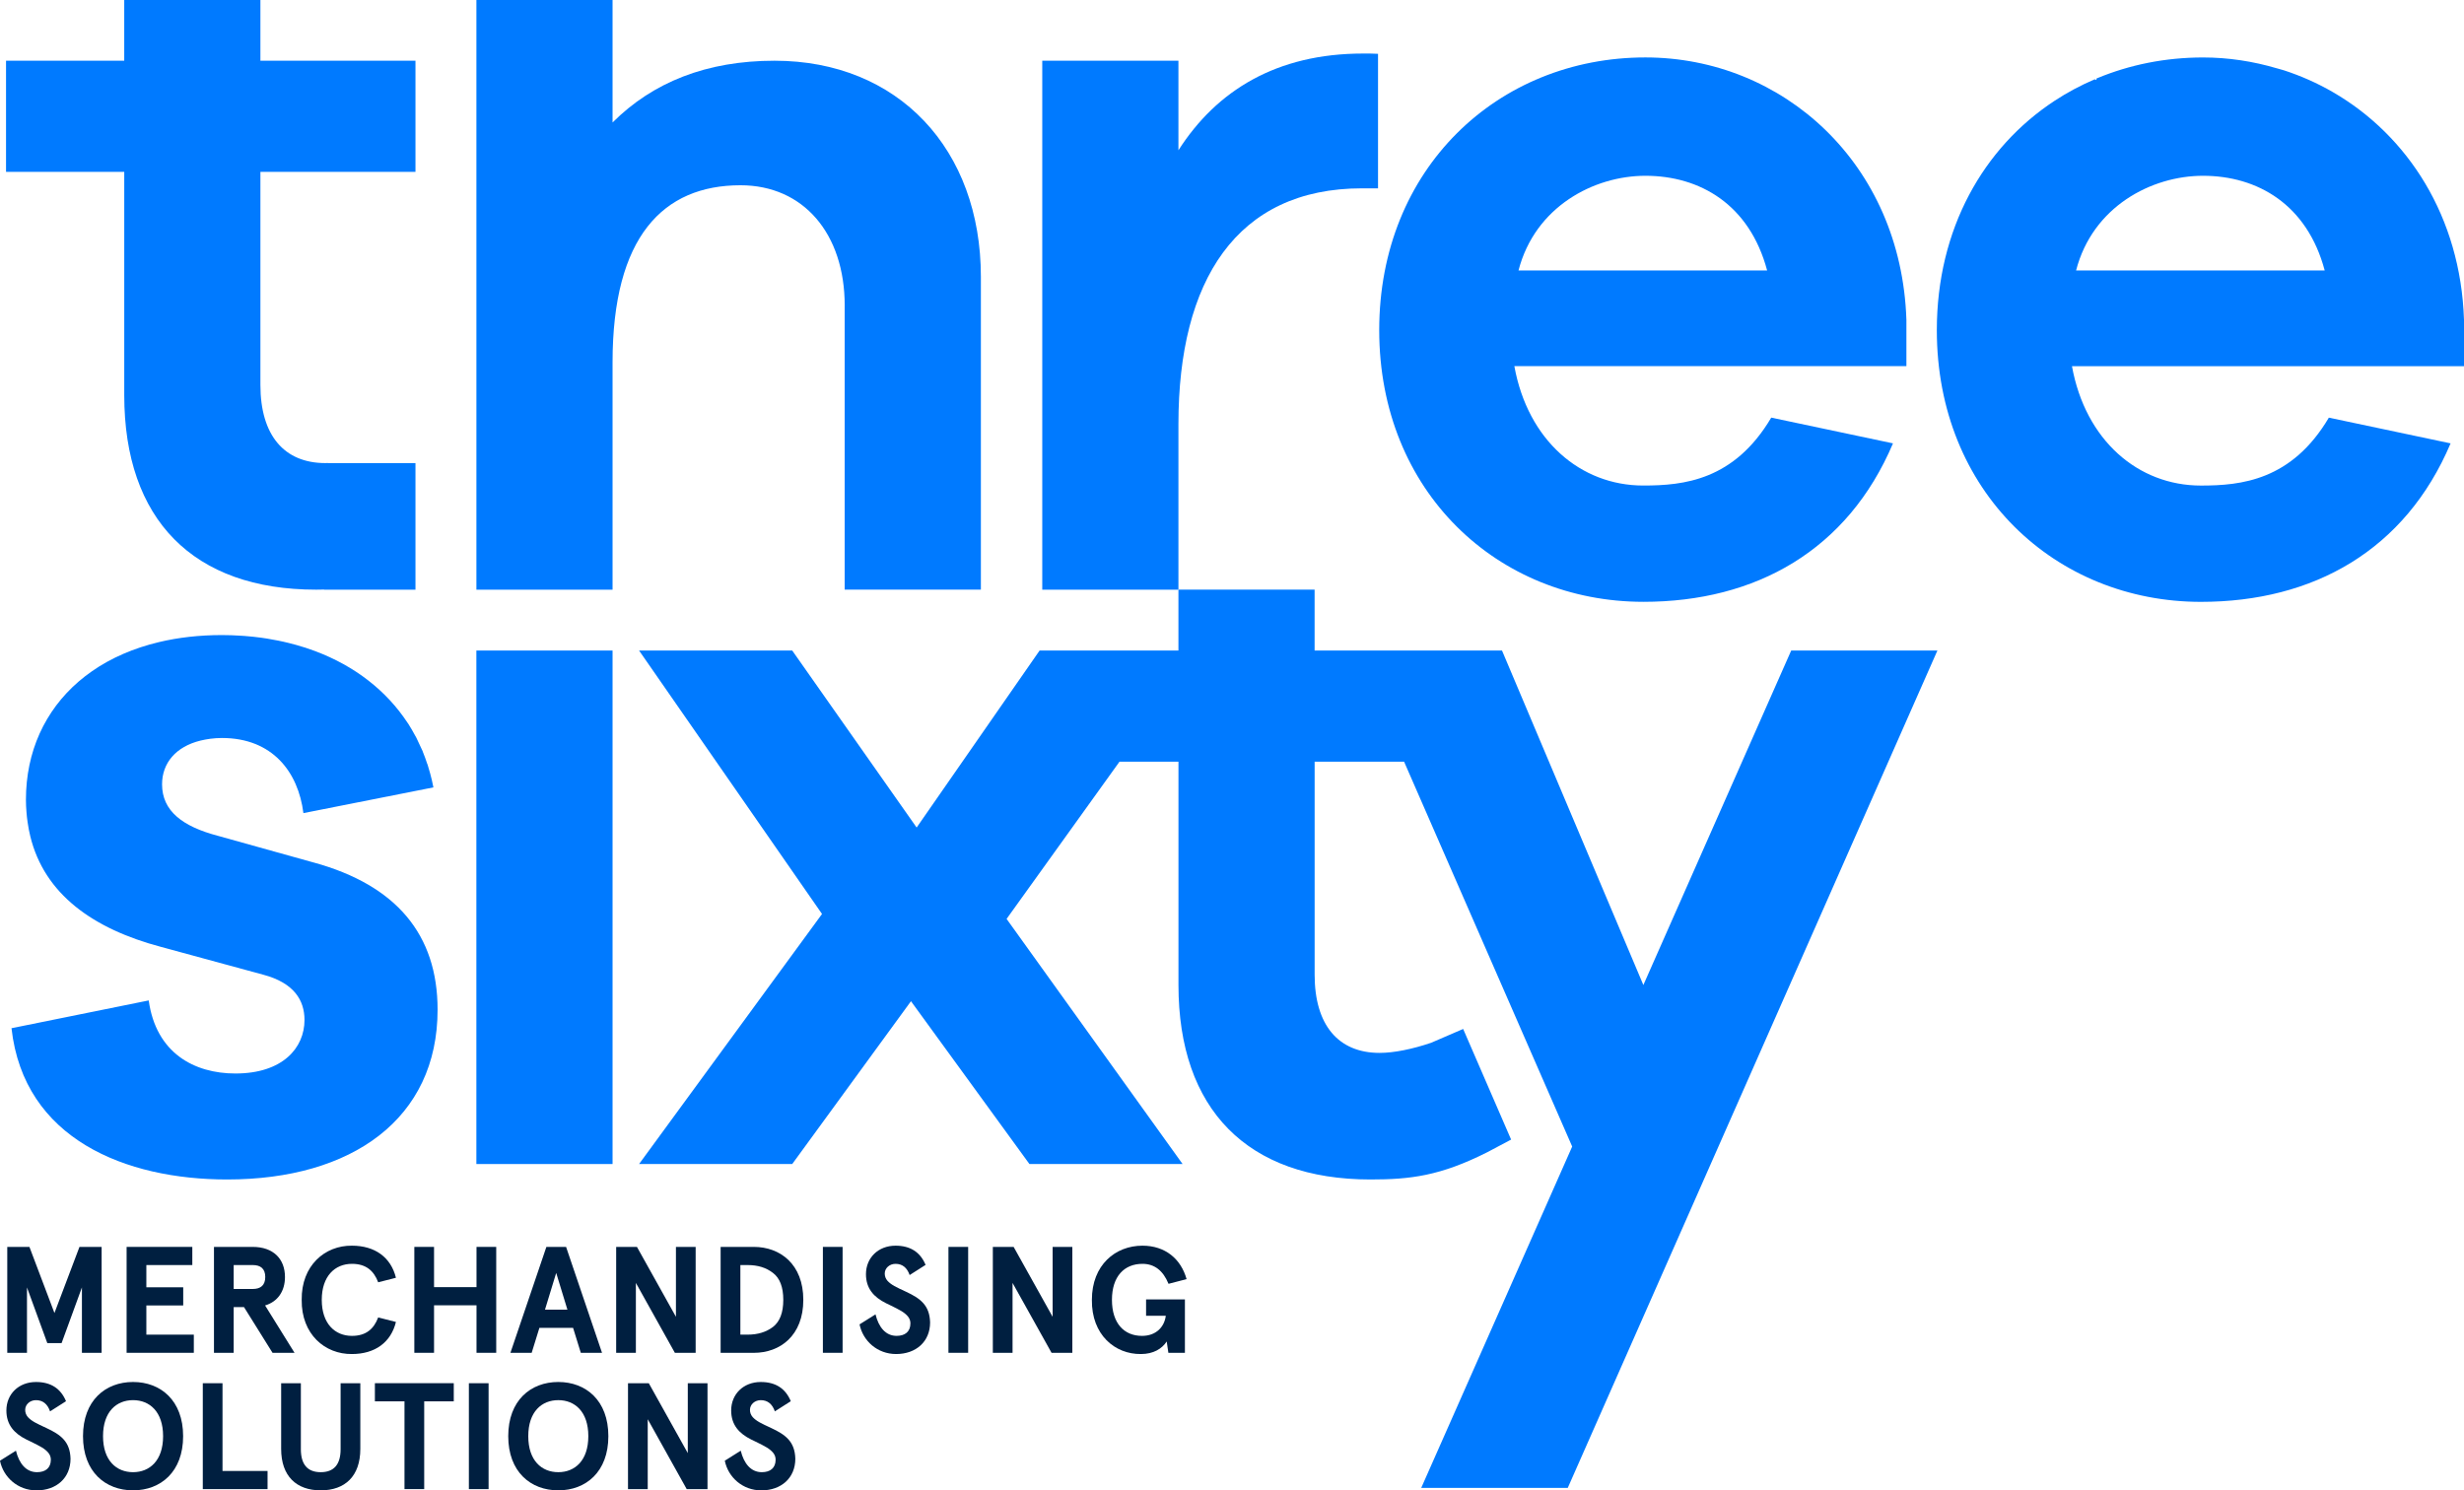 <svg width="162" height="98" viewBox="0 0 162 98" fill="none" xmlns="http://www.w3.org/2000/svg">
<g clip-path="url(#clip0_1088_15210)">
<path d="M0.478 81.992H1.935L3.58 86.34L5.225 81.992H6.682V88.956H5.386V84.657L4.049 88.319H3.111L1.774 84.657V88.956H0.478V81.992Z" fill="#001F40"/>
<path d="M8.326 81.992H12.644V83.186H9.622V84.648H12.046V85.842H9.622V87.762H12.743V88.956H8.324V81.992H8.326Z" fill="#001F40"/>
<path d="M14.068 81.992H16.611C17.967 81.992 18.736 82.778 18.736 83.972C18.736 84.897 18.267 85.593 17.429 85.842L19.364 88.956H17.918L16.043 85.952H15.364V88.956H14.068V81.992ZM16.622 84.758C17.13 84.758 17.44 84.519 17.44 83.972C17.44 83.424 17.13 83.186 16.622 83.186H15.364V84.758H16.622Z" fill="#001F40"/>
<path d="M23.138 81.912C24.654 81.912 25.702 82.678 26.032 84.021L24.865 84.32C24.576 83.553 24.057 83.106 23.14 83.106C22.023 83.106 21.155 83.912 21.155 85.475C21.155 87.038 22.023 87.843 23.14 87.843C24.057 87.843 24.576 87.396 24.865 86.63L26.032 86.928C25.702 88.271 24.654 89.037 23.138 89.037C21.363 89.057 19.808 87.734 19.836 85.475C19.806 83.216 21.363 81.892 23.138 81.912Z" fill="#001F40"/>
<path d="M27.241 81.992H28.537V84.638H31.329V81.992H32.625V88.956H31.329V85.832H28.537V88.956H27.241V81.992Z" fill="#001F40"/>
<path d="M35.921 81.992H37.218L39.581 88.956H38.186L37.678 87.315H35.464L34.956 88.956H33.559L35.923 81.992H35.921ZM37.306 86.121L36.568 83.703L35.83 86.121H37.306Z" fill="#001F40"/>
<path d="M40.511 81.992H41.877L44.441 86.588V81.992H45.737V88.956H44.37L41.807 84.36V88.956H40.511V81.992Z" fill="#001F40"/>
<path d="M47.379 81.992H49.564C51.289 81.992 52.815 83.126 52.815 85.475C52.815 87.824 51.289 88.958 49.564 88.958H47.379V81.993V81.992ZM49.155 87.762C49.824 87.762 50.372 87.593 50.821 87.255C51.269 86.907 51.499 86.321 51.499 85.475C51.499 84.629 51.269 84.042 50.821 83.703C50.372 83.355 49.824 83.186 49.155 83.186H48.677V87.762H49.155Z" fill="#001F40"/>
<path d="M54.102 81.992H55.398V88.956H54.102V81.992Z" fill="#001F40"/>
<path d="M57.562 86.429C57.771 87.275 58.231 87.842 58.948 87.842C59.497 87.842 59.857 87.573 59.857 87.017C59.857 86.847 59.797 86.688 59.687 86.559C59.457 86.291 59.168 86.141 58.539 85.833L58.251 85.694C57.452 85.296 56.934 84.729 56.934 83.783C56.934 82.718 57.732 81.912 58.879 81.912C59.846 81.912 60.505 82.331 60.854 83.175L59.806 83.843C59.636 83.355 59.327 83.106 58.878 83.106C58.488 83.106 58.169 83.385 58.169 83.744C58.169 83.924 58.23 84.083 58.348 84.221C58.598 84.489 58.897 84.629 59.565 84.938C60.502 85.376 61.121 85.823 61.151 86.958C61.151 88.221 60.224 89.037 58.917 89.037C57.681 89.037 56.733 88.172 56.513 87.087L57.56 86.43L57.562 86.429Z" fill="#001F40"/>
<path d="M62.357 81.992H63.653V88.956H62.357V81.992Z" fill="#001F40"/>
<path d="M65.276 81.992H66.643L69.207 86.588V81.992H70.503V88.956H69.136L66.572 84.36V88.956H65.276V81.992Z" fill="#001F40"/>
<path d="M75.112 81.912C76.618 81.912 77.645 82.788 78.014 84.111L76.827 84.42C76.468 83.544 75.9 83.106 75.112 83.106C73.925 83.106 73.107 83.922 73.107 85.475C73.107 87.027 73.915 87.843 75.082 87.843C76.029 87.843 76.558 87.237 76.647 86.52H75.351V85.445H77.904V88.958H76.817L76.707 88.211C76.397 88.688 75.839 89.037 75.011 89.037C73.306 89.057 71.76 87.774 71.788 85.475C71.788 83.177 73.334 81.912 75.11 81.912H75.112Z" fill="#001F40"/>
<path d="M1.048 95.393C1.257 96.239 1.717 96.806 2.434 96.806C2.983 96.806 3.343 96.537 3.343 95.981C3.343 95.811 3.283 95.653 3.173 95.523C2.943 95.255 2.654 95.105 2.025 94.797L1.737 94.658C0.938 94.26 0.42 93.693 0.42 92.747C0.42 91.682 1.218 90.876 2.365 90.876C3.332 90.876 3.991 91.295 4.34 92.139L3.292 92.807C3.122 92.319 2.813 92.07 2.364 92.07C1.974 92.07 1.656 92.349 1.656 92.708C1.656 92.888 1.716 93.047 1.835 93.185C2.084 93.453 2.383 93.593 3.051 93.902C3.988 94.34 4.607 94.787 4.637 95.922C4.637 97.186 3.71 98.002 2.403 98.002C1.167 98.002 0.22 97.136 -0.001 96.052L1.047 95.394L1.048 95.393Z" fill="#001F40"/>
<path d="M8.748 90.875C10.563 90.875 12.04 92.088 12.04 94.437C12.04 96.787 10.563 98 8.748 98C6.933 98 5.457 96.787 5.457 94.437C5.457 92.088 6.933 90.875 8.748 90.875ZM8.748 92.069C7.661 92.069 6.774 92.825 6.774 94.437C6.774 96.05 7.661 96.806 8.748 96.806C9.835 96.806 10.723 96.05 10.723 94.437C10.723 92.825 9.835 92.069 8.748 92.069Z" fill="#001F40"/>
<path d="M13.333 90.956H14.629V96.726H17.591V97.92H13.333V90.956Z" fill="#001F40"/>
<path d="M18.485 90.956H19.781V95.294C19.781 96.299 20.22 96.806 21.087 96.806C21.955 96.806 22.394 96.299 22.394 95.294V90.956H23.69V95.274C23.69 97.074 22.683 98 21.087 98C19.492 98 18.485 97.074 18.485 95.274V90.956Z" fill="#001F40"/>
<path d="M26.594 92.148H24.648V90.954H29.834V92.148H27.89V97.919H26.594V92.148Z" fill="#001F40"/>
<path d="M30.827 90.956H32.123V97.92H30.827V90.956Z" fill="#001F40"/>
<path d="M36.706 90.875C38.521 90.875 39.998 92.088 39.998 94.437C39.998 96.787 38.521 98 36.706 98C34.891 98 33.415 96.787 33.415 94.437C33.415 92.088 34.891 90.875 36.706 90.875ZM36.706 92.069C35.619 92.069 34.732 92.825 34.732 94.437C34.732 96.05 35.619 96.806 36.706 96.806C37.793 96.806 38.68 96.05 38.68 94.437C38.68 92.825 37.793 92.069 36.706 92.069Z" fill="#001F40"/>
<path d="M41.289 90.956H42.656L45.22 95.552V90.956H46.516V97.92H45.149L42.586 93.324V97.92H41.289V90.956Z" fill="#001F40"/>
<path d="M48.701 95.393C48.91 96.239 49.37 96.806 50.087 96.806C50.636 96.806 50.995 96.537 50.995 95.981C50.995 95.811 50.935 95.653 50.826 95.523C50.596 95.255 50.307 95.105 49.678 94.797L49.39 94.658C48.591 94.26 48.072 93.693 48.072 92.747C48.072 91.682 48.871 90.876 50.018 90.876C50.985 90.876 51.644 91.295 51.992 92.139L50.944 92.807C50.775 92.319 50.466 92.07 50.017 92.07C49.627 92.07 49.308 92.349 49.308 92.708C49.308 92.888 49.368 93.047 49.487 93.185C49.737 93.453 50.036 93.593 50.704 93.902C51.641 94.34 52.26 94.787 52.29 95.922C52.29 97.186 51.362 98.002 50.056 98.002C48.82 98.002 47.872 97.136 47.653 96.052L48.699 95.394L48.701 95.393Z" fill="#001F40"/>
<path d="M162 21.032C161.776 14.245 158.301 8.901 153.372 6.053C152.357 5.466 151.28 4.989 150.158 4.623C150.01 4.575 149.856 4.539 149.706 4.494C149.706 4.494 149.706 4.494 149.706 4.493C149.704 4.49 149.7 4.493 149.697 4.493C148.145 4.034 146.516 3.779 144.84 3.779C142.366 3.779 140.018 4.257 137.888 5.141C137.873 5.147 137.858 5.154 137.843 5.16C137.84 5.18 137.843 5.202 137.839 5.223C137.828 5.234 137.813 5.247 137.803 5.258C137.774 5.241 137.752 5.226 137.727 5.213C137.727 5.213 137.727 5.213 137.726 5.213C136.798 5.609 135.913 6.081 135.08 6.629C130.405 9.699 127.34 15.055 127.34 21.712C127.34 32.335 135.141 39.576 144.705 39.576C152.098 39.576 158.135 36.192 161.119 29.155L153.115 27.463C150.673 31.591 147.35 31.929 144.705 31.929C140.566 31.929 137.108 28.951 136.225 24.079H162.001V21.034L162 21.032ZM136.496 17.785C137.582 13.589 141.448 11.559 144.838 11.559C148.434 11.559 151.689 13.454 152.842 17.785H136.496Z" fill="#007AFF"/>
<path d="M108.045 64.769L98.752 42.777H86.431V38.773H77.478V42.777H68.35L60.266 54.416L52.086 42.777H42.017L54.045 60.1L42.017 76.543H52.086L59.894 65.836L67.682 76.543H77.752L66.18 60.424L73.603 50.085H77.48V64.769C77.48 72.957 82.024 77.559 90.096 77.559C92.724 77.559 94.692 77.328 97.799 75.759L99.351 74.935L96.198 67.661L94.091 68.57C92.88 68.981 91.656 69.235 90.706 69.235C87.993 69.235 86.433 67.408 86.433 64.093V50.085H92.314L103.366 75.393L93.44 97.841H103.074L127.378 42.777H117.766L108.047 64.769H108.045Z" fill="#007AFF"/>
<path d="M8.169 25.985C8.169 34.173 12.714 38.775 20.785 38.775C20.964 38.775 21.14 38.772 21.316 38.767V38.775H27.316V30.453H21.542V30.444C21.494 30.444 21.441 30.451 21.394 30.451C18.682 30.451 17.121 28.624 17.121 25.309V11.301H27.316V3.993H17.121V0H8.168V3.993H0.397V11.301H8.169V25.985Z" fill="#007AFF"/>
<path d="M38.319 42.777H35.75H31.32V45.915V47.904V76.543H40.274V42.777H38.319Z" fill="#007AFF"/>
<path d="M20.626 56.717L14.318 54.958C12.011 54.349 10.655 53.333 10.655 51.573C10.655 50.178 11.563 49.092 13.186 48.698C13.392 48.648 13.607 48.608 13.832 48.578C14.074 48.549 14.322 48.528 14.589 48.528C17.912 48.528 19.608 50.762 19.948 53.468L28.495 51.776C28.438 51.462 28.362 51.158 28.281 50.855C28.245 50.72 28.204 50.588 28.164 50.456C28.143 50.385 28.125 50.313 28.102 50.244C28.099 50.246 28.098 50.249 28.096 50.25C28.003 49.962 27.901 49.679 27.786 49.401L27.797 49.413C27.771 49.352 27.74 49.295 27.713 49.235C27.622 49.026 27.526 48.821 27.424 48.618C27.406 48.582 27.391 48.545 27.373 48.509C27.344 48.453 27.311 48.401 27.281 48.345C27.144 48.092 27.002 47.843 26.847 47.601C26.829 47.573 26.808 47.547 26.79 47.52C25.414 45.429 23.34 43.796 20.712 42.812C20.71 42.812 20.707 42.812 20.706 42.809C20.306 42.658 19.894 42.526 19.47 42.408C19.312 42.363 19.151 42.322 18.99 42.282C18.763 42.227 18.533 42.172 18.298 42.126C18.056 42.077 17.811 42.033 17.563 41.992C17.434 41.973 17.307 41.952 17.177 41.934C16.825 41.886 16.465 41.849 16.1 41.82C16.01 41.812 15.918 41.808 15.826 41.802C15.422 41.776 15.013 41.76 14.593 41.76C13.104 41.76 11.723 41.919 10.457 42.221C9.613 42.422 8.822 42.684 8.087 43.004C7.351 43.325 6.673 43.701 6.055 44.132C4.818 44.991 3.821 46.058 3.096 47.288C2.914 47.595 2.75 47.913 2.603 48.24C2.015 49.55 1.705 51.014 1.705 52.587C1.705 52.862 1.719 53.127 1.74 53.39C1.747 53.505 1.759 53.619 1.771 53.733C1.783 53.844 1.8 53.952 1.815 54.062C1.859 54.38 1.917 54.689 1.991 54.989C2.917 58.793 6.109 61.076 10.592 62.266L17.307 64.093C19.342 64.634 20.02 65.785 20.02 67.07C20.02 68.897 18.596 70.59 15.476 70.59C12.763 70.59 10.254 69.237 9.778 65.785L0.756 67.612C1.57 74.92 8.285 77.559 14.933 77.559C23.14 77.559 28.77 73.567 28.77 66.394C28.77 61.454 26.057 58.207 20.63 56.717H20.626Z" fill="#007AFF"/>
<path d="M55.535 20.098V38.773H64.49V18.203C64.49 9.813 59.063 3.993 50.923 3.993C46.447 3.993 42.919 5.414 40.274 8.054V0H31.322V38.775H40.274V23.821C40.274 15.565 43.597 12.182 48.686 12.182C52.824 12.182 55.537 15.362 55.537 20.099L55.535 20.098Z" fill="#007AFF"/>
<path d="M77.478 27.88C77.478 18.475 81.277 12.384 89.553 12.384H90.601V3.539C90.293 3.521 89.972 3.521 89.621 3.521C83.923 3.521 79.988 5.957 77.478 9.881V3.993H68.525V38.775H77.478V27.88Z" fill="#007AFF"/>
<path d="M108.044 39.574C115.437 39.574 121.474 36.19 124.458 29.154L116.454 27.461C114.012 31.59 110.689 31.927 108.044 31.927C103.906 31.927 100.447 28.95 99.564 24.077H125.34V21.032C125.001 10.746 117.201 3.777 108.179 3.777C98.479 3.777 90.679 11.085 90.679 21.709C90.679 32.332 98.479 39.573 108.044 39.573V39.574ZM108.179 11.559C111.774 11.559 115.03 13.454 116.183 17.785H99.837C100.922 13.589 104.788 11.559 108.18 11.559H108.179Z" fill="#007AFF"/>
</g>
<defs>
<clipPath id="clip0_1088_15210">
<rect width="162" height="98" fill="white"/>
</clipPath>
</defs>
</svg>
